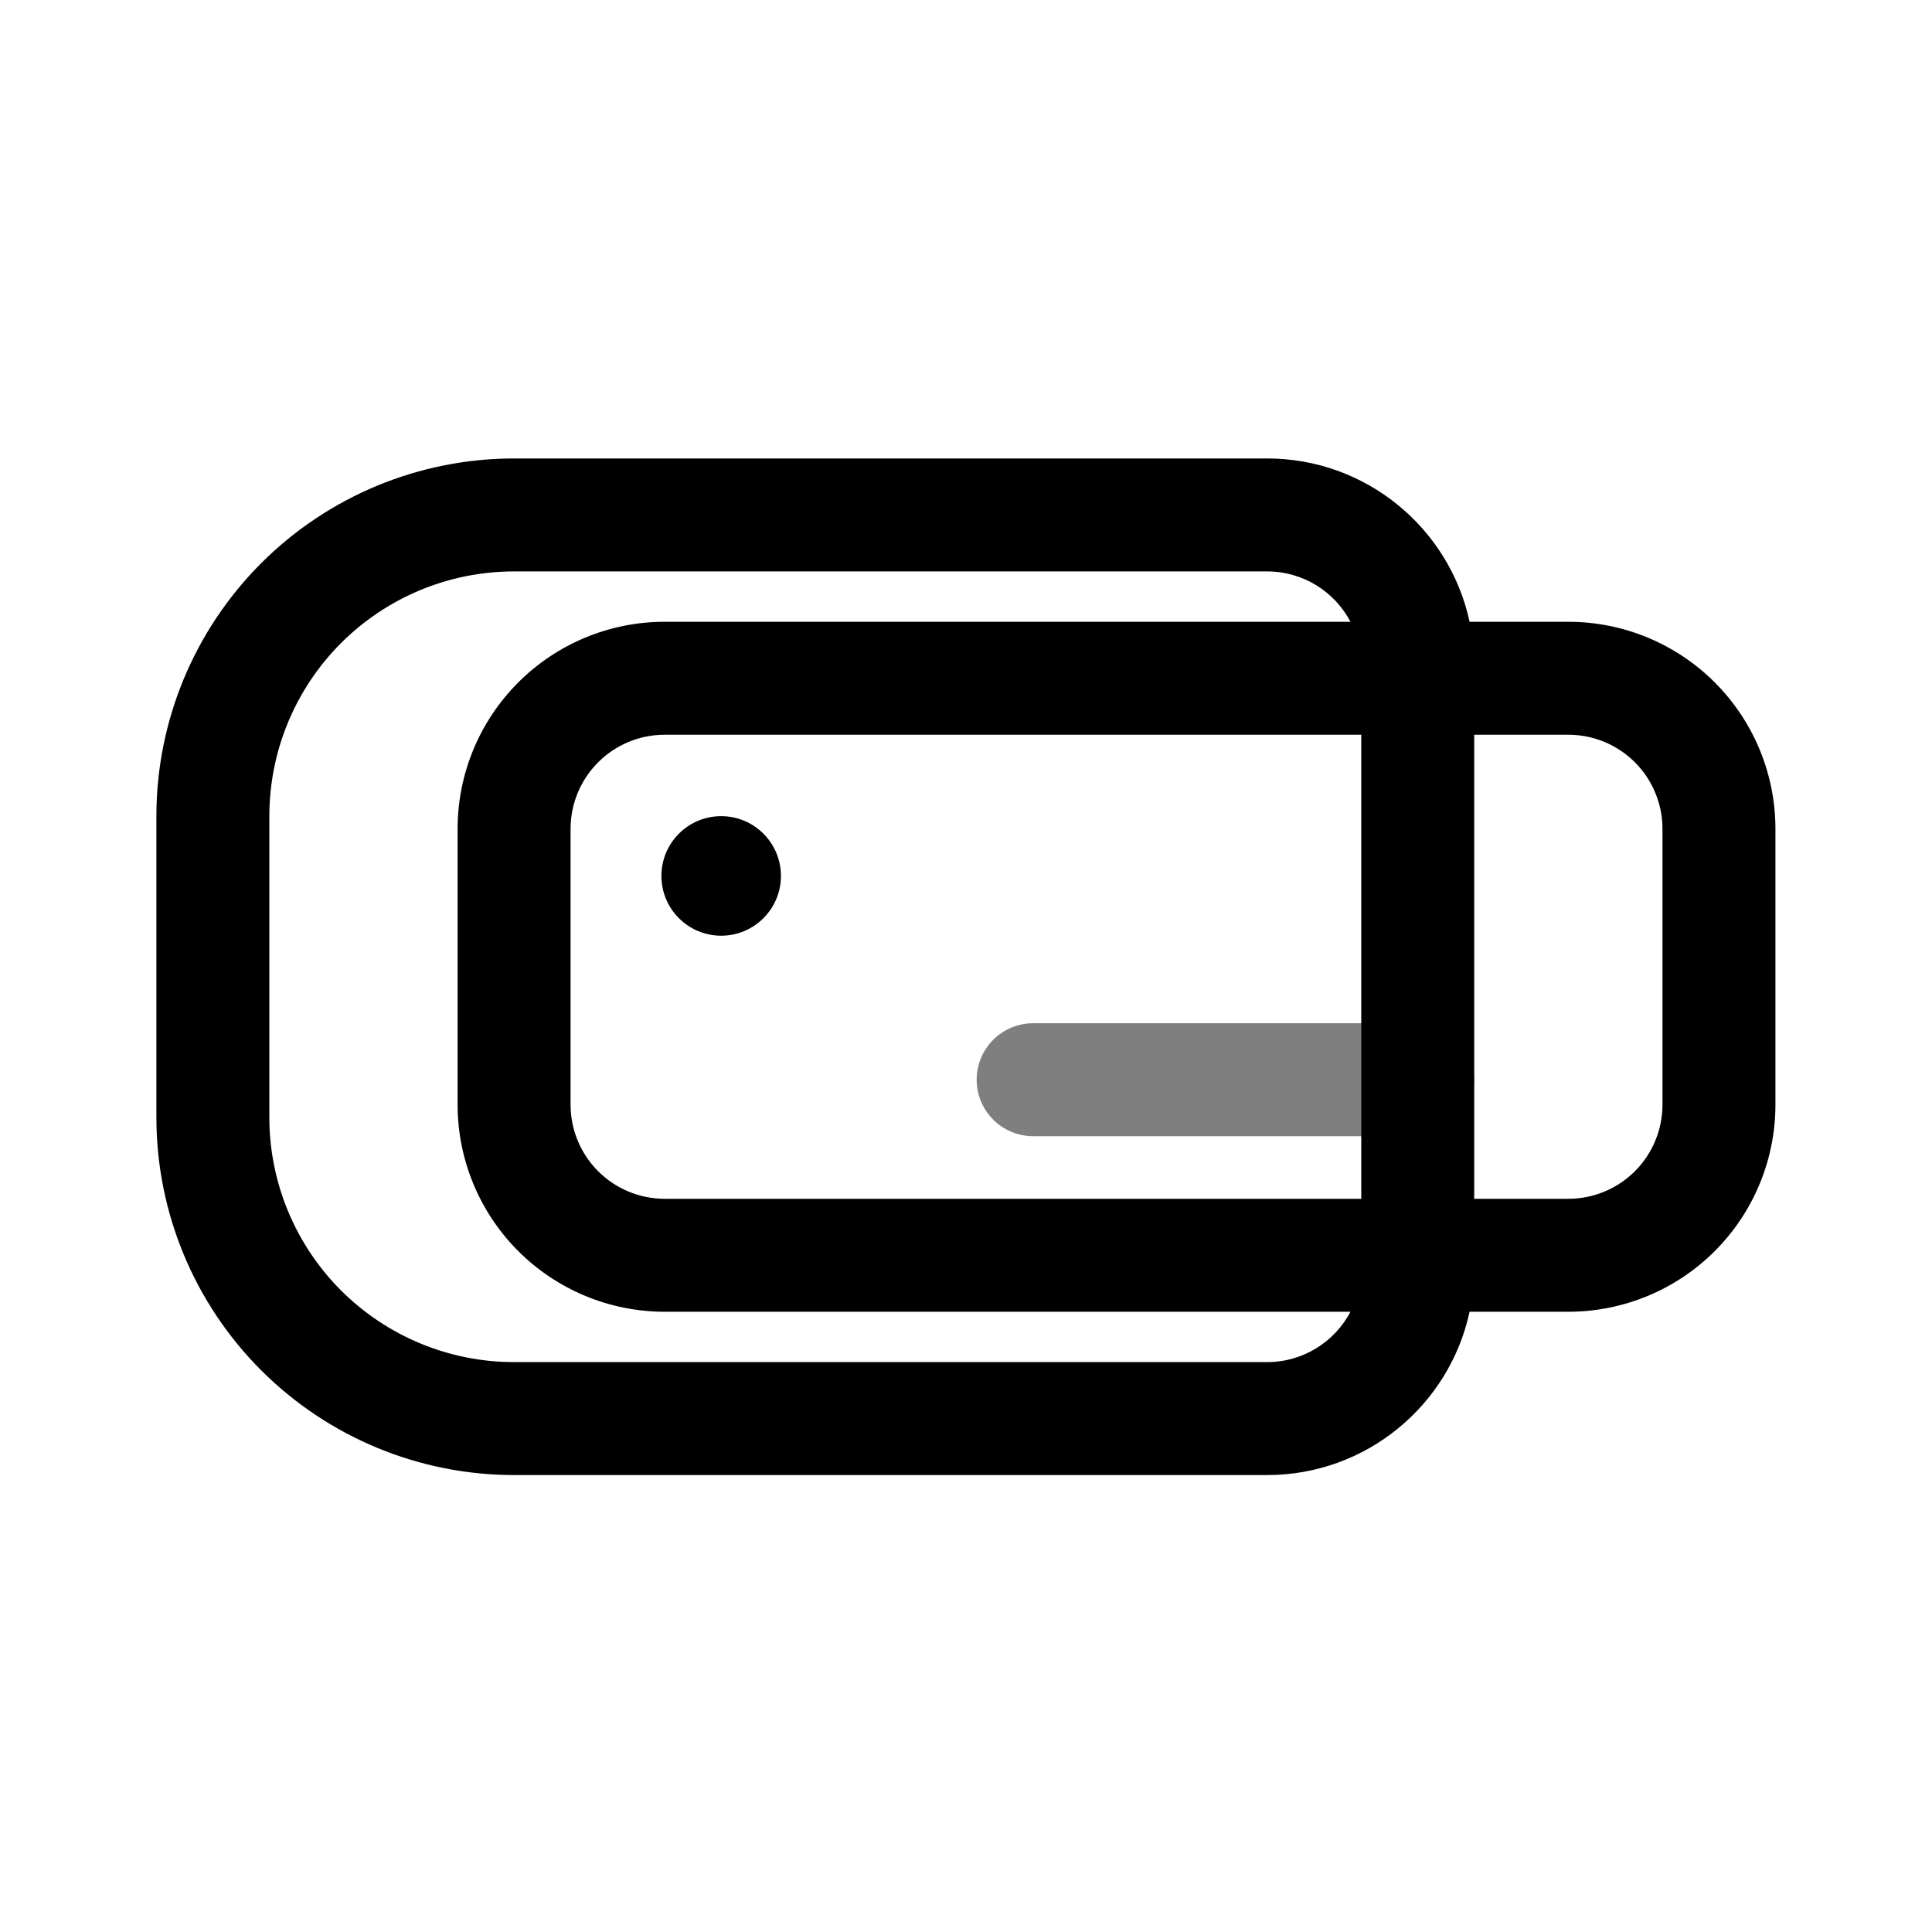 <?xml version="1.0" ?>

<!DOCTYPE svg  PUBLIC '-//W3C//DTD SVG 1.1//EN'  'http://www.w3.org/Graphics/SVG/1.1/DTD/svg11.dtd'>

<!-- Скачано с сайта svg4.ru / Downloaded from svg4.ru -->
<svg fill="#000000" width="800px" height="800px" viewBox="0 0 1069 1069" style="fill-rule:evenodd;clip-rule:evenodd;stroke-linejoin:round;stroke-miterlimit:2;" version="1.1" xml:space="preserve" xmlns="http://www.w3.org/2000/svg" xmlns:serif="http://www.serif.com/" xmlns:xlink="http://www.w3.org/1999/xlink">

<rect height="1066.67" id="Flash-disk" style="fill:none;" width="1066.67" x="1.117" y="1.589"/>

<g>

<path d="M571.653,628.673l212.798,-0c17.247,-0 31.25,-14.003 31.25,-31.25c-0,-17.248 -14.003,-31.25 -31.25,-31.25l-212.798,-0c-17.247,-0 -31.25,14.002 -31.25,31.25c0,17.247 14.003,31.25 31.25,31.25Z" style="fill-opacity:0.5;"/>

<path d="M813.136,725.808l54.648,-0c30.39,-0 59.535,-12.073 81.023,-33.561c21.489,-21.489 33.561,-50.634 33.56,-81.023l0,-152.602c0.001,-30.39 -12.071,-59.534 -33.56,-81.023c-21.488,-21.489 -50.633,-33.561 -81.023,-33.561l-54.648,-0c-11.114,-51.652 -57.045,-90.365 -112.018,-90.365l-416.668,-0c-52.491,-0 -102.831,20.852 -139.948,57.969c-37.116,37.116 -57.968,87.457 -57.968,139.948c-0,53.629 -0,113.036 -0,166.666c-0,52.49 20.852,102.831 57.968,139.948c37.117,37.117 87.457,57.969 139.948,57.969c132.666,-0 312.758,-0 416.668,-0c54.973,-0 100.904,-38.714 112.018,-90.365Zm-65.897,-381.77c-8.715,-16.566 -26.098,-27.865 -46.122,-27.865c0,-0 -416.665,-0 -416.669,-0c-35.914,0 -70.357,14.267 -95.752,39.663c-25.395,25.395 -39.662,59.839 -39.662,95.754l-0,166.666c-0,35.914 14.267,70.358 39.662,95.754c25.395,25.395 59.838,39.662 95.755,39.663c-0,-0 416.665,-0 416.668,-0c20.019,-0.001 37.4,-11.296 46.12,-27.865l-379.455,-0c-30.39,-0 -59.535,-12.073 -81.023,-33.561c-21.489,-21.489 -33.561,-50.634 -33.56,-81.023c-0,-47.019 -0,-105.584 -0,-152.602c-0.001,-30.39 12.071,-59.534 33.56,-81.023c21.488,-21.489 50.633,-33.561 81.023,-33.561l379.455,-0Zm5.962,62.5l-0,256.77l-385.417,-0c-13.815,-0.001 -27.062,-5.488 -36.829,-15.255c-9.767,-9.768 -15.254,-23.016 -15.254,-36.829l-0,-152.603c-0,-13.813 5.487,-27.061 15.254,-36.828c9.767,-9.767 23.014,-15.255 36.827,-15.255l385.419,-0Zm62.5,-0l52.083,-0c13.815,0 27.062,5.488 36.829,15.255c9.767,9.767 15.254,23.015 15.254,36.828l0,152.603c0,13.813 -5.487,27.061 -15.254,36.829c-9.767,9.767 -23.014,15.254 -36.827,15.255l-52.085,-0l-0,-256.77Zm-416.667,45.051c18.254,0 33.073,14.82 33.073,33.074c0,18.253 -14.819,33.073 -33.073,33.073c-18.254,-0 -33.073,-14.82 -33.073,-33.073c-0,-18.254 14.819,-33.074 33.073,-33.074Z"/>

</g>

</svg>
